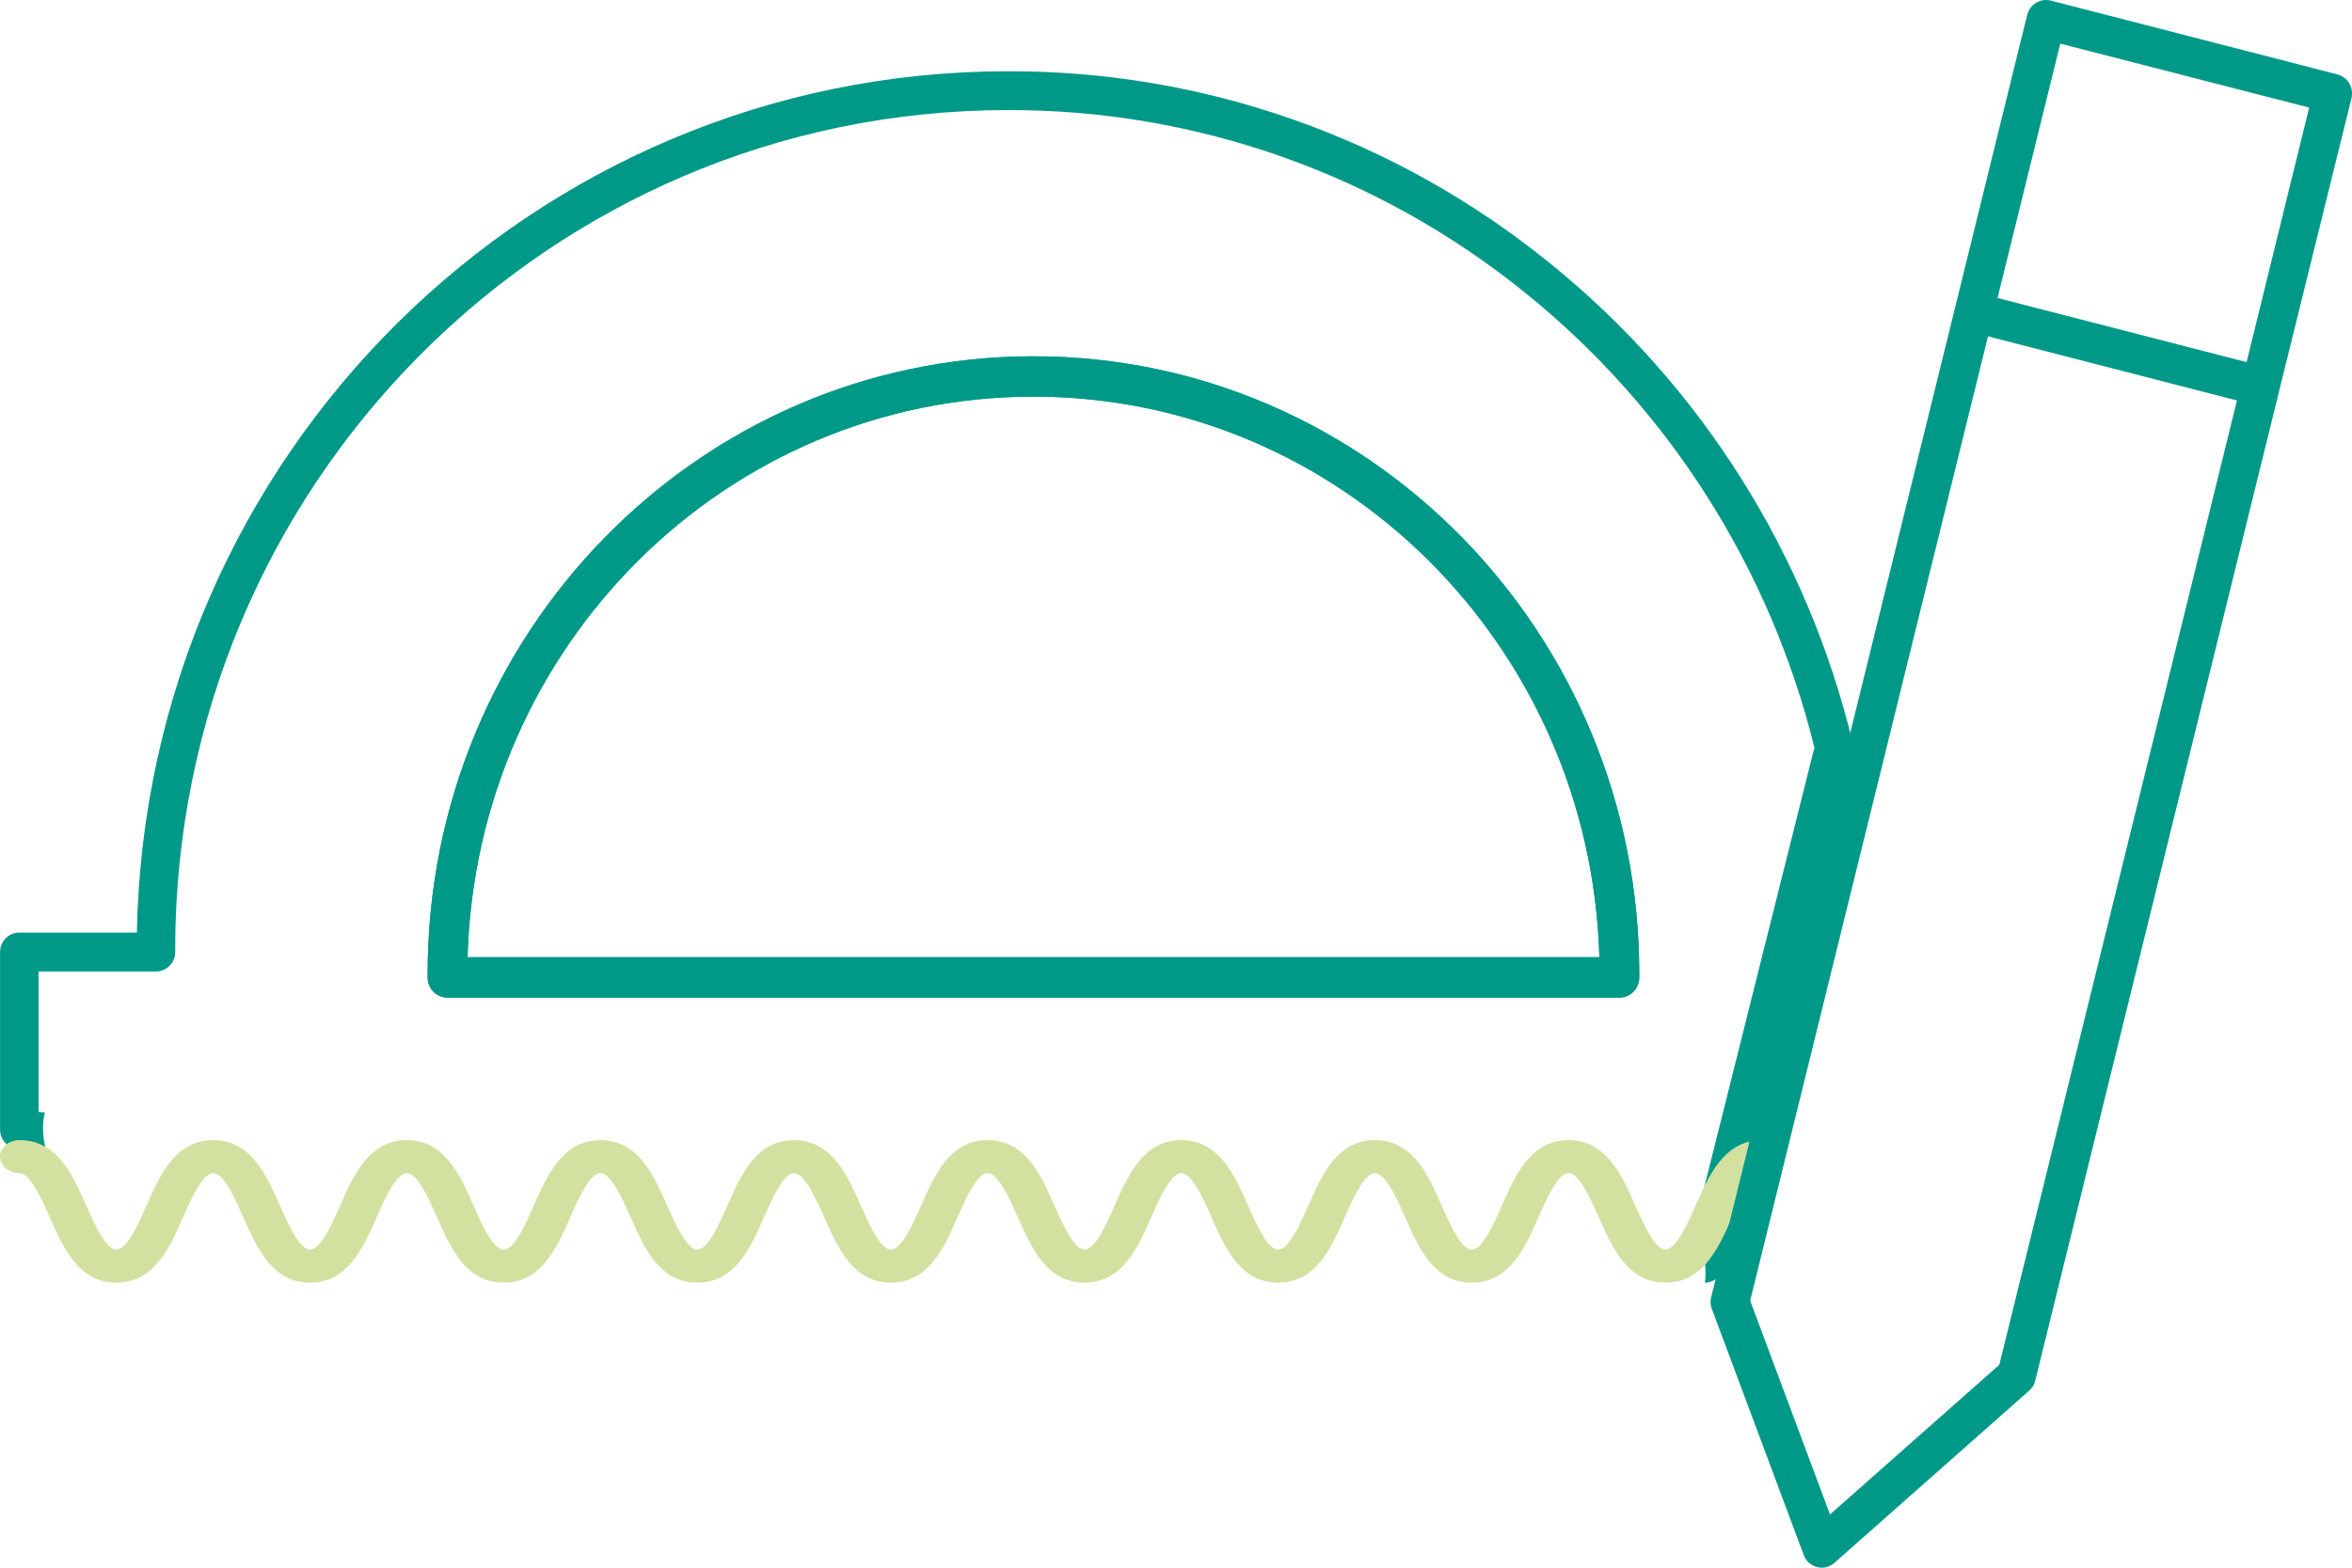 <svg xmlns="http://www.w3.org/2000/svg" width="33" height="22" viewBox="0 0 33 22">
    <g fill="none" fill-rule="evenodd">
        <g fill-rule="nonzero">
            <g>
                <g>
                    <path fill="#098" d="M25.996 10.43c-.64-2.662-2.138-5.033-4.258-6.743C19.58 1.937 16.894.989 14.126 1 7.475 1.008 2.05 6.38 1.92 13.088H.27c-.148 0-.269.122-.269.272v2.493c0 .141.108.26.248.27l.404.032c-.056-.176-.065-.364-.024-.544l-.088-.006v-1.972h1.647c.072 0 .14-.028.191-.08.05-.05.08-.12.079-.192v-.046c.008-6.498 5.228-11.763 11.67-11.77 2.644-.01 5.212.896 7.274 2.566 2.009 1.62 3.434 3.863 4.055 6.38l-1.707 6.816c.145.2.206.449.17.693.123 0 .23-.085.26-.206l1.808-7.235c.013-.042.016-.086.01-.13z" transform="translate(-1152 -237) translate(844 231) translate(308 6)"/>
                    <path fill="#098" d="M22.722 14H6.278c-.074 0-.145-.03-.197-.083-.052-.053-.081-.125-.081-.2v-.048C6 8.88 9.806 5 14.5 5S23 8.881 23 13.669v.047c0 .076-.03.148-.081.2-.053.054-.123.084-.197.084zm-16.163-.567h15.882c-.125-4.381-3.643-7.867-7.941-7.867s-7.816 3.486-7.94 7.867z" transform="translate(-1152 -237) translate(844 231) translate(308 6)"/>
                    <path fill="#D2E1A0" d="M23.367 18c-.53 0-.746-.488-.936-.92-.11-.246-.274-.617-.423-.617-.149 0-.313.37-.422.617-.19.432-.406.92-.936.92s-.746-.488-.936-.92c-.11-.246-.273-.617-.422-.617-.15 0-.314.37-.423.617-.19.432-.406.92-.936.92s-.746-.488-.935-.92c-.11-.246-.274-.617-.423-.617-.149 0-.314.37-.422.617-.19.432-.406.92-.936.92s-.746-.488-.937-.92c-.11-.246-.273-.617-.422-.617-.15 0-.313.37-.422.617-.19.432-.406.92-.937.92-.53 0-.744-.488-.935-.92-.11-.246-.274-.617-.423-.617-.149 0-.312.37-.421.617-.191.432-.407.92-.937.92s-.746-.488-.936-.92c-.11-.246-.273-.617-.422-.617-.15 0-.314.37-.423.617-.19.432-.406.92-.935.92-.53 0-.747-.488-.936-.92-.11-.246-.273-.617-.423-.617-.149 0-.313.37-.422.617-.19.432-.406.92-.936.92s-.746-.488-.937-.92c-.11-.246-.272-.617-.421-.617-.15 0-.314.37-.423.617-.19.432-.405.92-.936.92s-.745-.488-.936-.92c-.11-.246-.274-.617-.423-.617-.151 0-.274-.104-.274-.232C0 16.104.123 16 .274 16c.53 0 .746.488.937.92.11.246.273.617.422.617.148 0 .313-.37.422-.618.19-.43.406-.919.937-.919.53 0 .745.488.936.92.11.246.273.617.422.617.15 0 .313-.37.422-.617.19-.432.406-.92.936-.92s.746.488.936.919c.11.247.273.618.423.618.149 0 .313-.37.422-.618.19-.43.406-.919.936-.919s.746.488.936.919c.11.247.273.618.422.618.15 0 .314-.37.422-.617.19-.432.406-.92.936-.92s.746.488.937.92c.11.246.273.617.421.617.149 0 .314-.37.423-.617.19-.432.406-.92.936-.92s.746.488.937.919c.11.247.273.618.422.618.15 0 .313-.37.421-.617.191-.432.407-.92.937-.92s.746.488.936.92c.11.246.273.617.422.617.15 0 .314-.37.423-.617.19-.432.406-.92.936-.92s.746.488.936.92c.11.246.273.617.422.617.15 0 .314-.37.422-.618.19-.43.406-.919.936-.919s.746.488.937.92c.11.246.273.617.422.617.15 0 .313-.37.422-.617.19-.432.406-.92.937-.92.151 0 .274.104.274.231 0 .128-.123.232-.274.232-.15 0-.314.37-.423.617-.19.432-.406.92-.936.92z" transform="translate(-1152 -237) translate(844 231) translate(308 6)"/>
                    <path fill="#098" d="M23 13.716v-.047C23 8.88 19.194 5 14.5 5S6 8.881 6 13.669v.047c0 .157.124.284.278.284h16.444c.154 0 .278-.127.278-.284zm-16.44-.283c.124-4.381 3.642-7.867 7.94-7.867s7.816 3.486 7.94 7.867H6.56zM28.443.207l-1.012 4.11-3.279 13.302-.143.585c-.015.055-.011.114.01.167l1.288 3.45c.03.085.1.148.187.17.021.006.044.01.066.009.065 0 .129-.024.178-.068l2.732-2.416c.043-.037.073-.087.086-.142l3.422-13.887 1.015-4.11c.034-.148-.054-.296-.198-.333L28.772.008c-.144-.036-.29.052-.329.2zm-.392 18.946l-2.375 2.1-1.12-3L27.893 4.72l3.493.9-3.334 13.532zM32.399 1.51l-.878 3.572-3.494-.9.88-3.57 3.492.898z" transform="translate(-1152 -237) translate(844 231) translate(308 6)"/>
                </g>
            </g>
        </g>
    </g>
</svg>
